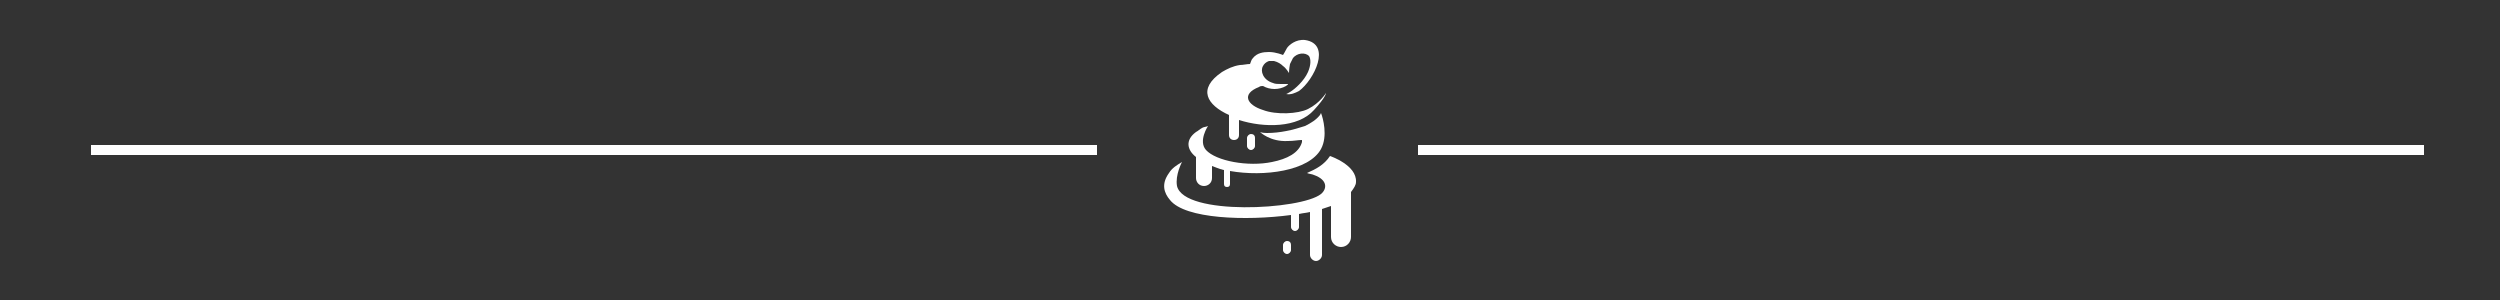 <?xml version="1.0" encoding="utf-8"?>
<!-- Generator: Adobe Illustrator 24.1.0, SVG Export Plug-In . SVG Version: 6.00 Build 0)  -->
<svg version="1.1" id="Layer_1" xmlns="http://www.w3.org/2000/svg" xmlns:xlink="http://www.w3.org/1999/xlink" x="0px" y="0px"
	 width="250px" height="30px" viewBox="0 0 250 30" style="enable-background:new 0 0 250 30;" xml:space="preserve">
<rect x="0" y="0" width="250" height="30" fill="#333333" stroke="none"/>
<style type="text/css">
	.st0{fill-rule:evenodd;clip-rule:evenodd;fill:#FFFFFF;}
	.st1{fill:#FFFFFF;}
</style>
<g>
	<g>
		<path class="st0" d="M122.9,11.5v2c0,0.3,0.2,0.5,0.5,0.5h0c0.3,0,0.5-0.2,0.5-0.5V12c2.5,0.8,5.9,0.8,7.5-1
			c1.2-1.3,1.2-1.7,1.2-1.7s-0.6,1-1.8,1.6c-1,0.5-3.2,0.6-4.5,0.1c-1.6-0.5-2.2-1.6-0.4-2.3c0.1-0.1,0.3-0.1,0.4-0.1
			c0.7,0.4,1.6,0.4,2.3,0c0.1-0.1,0.2-0.1,0.2-0.2c0,0-0.1,0-0.3,0c-0.1,0-0.3,0-0.4,0c-0.3,0-0.6,0-0.8-0.1c-1-0.3-1.3-1.2-1-1.7
			c0.1-0.2,0.3-0.4,0.6-0.5c0.2,0,0.3,0,0.5,0c0.4,0.1,0.7,0.3,0.9,0.5c0.3,0.2,0.6,0.7,0.6,0.7s0-0.4,0.1-0.9
			c0.1-0.2,0.2-0.4,0.3-0.6c0.4-0.5,1.2-0.6,1.6-0.2c0.2,0.3,0.2,0.9-0.1,1.6c-0.4,0.9-1.3,1.7-1.8,2c-0.2,0.1-0.3,0.2-0.4,0.2
			c0.5,0.1,0.9-0.1,1.3-0.3c1.5-1.1,3.3-4.7,0.6-5.1c-0.9-0.1-1.6,0.5-1.8,0.8c-0.2,0.4-0.4,0.7-0.4,0.7s-0.7-0.3-1.4-0.3
			c-0.6,0-1.2,0.1-1.6,0.6c-0.2,0.2-0.2,0.4-0.3,0.6c-0.3,0-0.7,0.1-1,0.1c-0.7,0.1-1.3,0.4-1.8,0.7
			C119.7,8.9,120.7,10.5,122.9,11.5z"/>
	</g>
	<g>
		<path class="st0" d="M119.6,15.7v2.1c0,0.4,0.3,0.8,0.8,0.8h0c0.4,0,0.8-0.3,0.8-0.8v-1.2c0.3,0.1,0.5,0.2,0.8,0.3
			c0.1,0,0.3,0.1,0.4,0.1v1.4c0,0.2,0.1,0.3,0.3,0.3h0c0.2,0,0.3-0.1,0.3-0.3v-1.3c3.4,0.6,7.9,0,9.1-2.2c0.7-1.3,0.2-3.1,0-3.6
			l-0.1,0.2c-0.4,0.5-0.9,0.8-1.5,1.1c-1.2,0.4-2.5,0.7-3.8,0.7c-0.5,0-0.7-0.1-0.7-0.1s1,1,2.8,0.9c0.6,0,1-0.1,1.4-0.1
			c0,0.1,0,0.1,0,0.2c-0.3,1.1-1.5,1.7-3,2c-2.4,0.5-5.6-0.1-6.6-1.2c-0.8-0.9,0.2-2.4,0.2-2.4c-0.2,0.1-0.5,0.1-0.6,0.2
			c-0.2,0.1-0.4,0.3-0.6,0.4C118.5,14,118.7,15,119.6,15.7z"/>
	</g>
	<g>
		<path class="st0" d="M133,15.6c-0.6,0.9-1.4,1.3-2.3,1.7c0.2,0.1,0.5,0.1,0.7,0.2c1.4,0.5,1.3,1.4,0.7,1.9
			c-2,1.6-13.7,2.2-14.4-0.8c-0.2-1.1,0.5-2.4,0.5-2.4c-0.5,0.3-1,0.6-1.3,1.1c-0.8,1.1-0.5,2,0.1,2.7c1.5,1.9,7.6,2.1,12.1,1.5v1.2
			c0,0.2,0.2,0.4,0.4,0.4h0c0.2,0,0.4-0.2,0.4-0.4v-1.3c0.4-0.1,0.7-0.1,1.1-0.2v4.3c0,0.3,0.3,0.6,0.6,0.6c0.3,0,0.6-0.3,0.6-0.6
			V21c0-0.1,0-0.1,0-0.1c0.3-0.1,0.6-0.2,0.9-0.3v3.1c0,0.6,0.5,1,1,1c0.6,0,1-0.5,1-1v-4.5c0.3-0.4,0.5-0.7,0.5-1
			C135.7,16.5,133,15.6,133,15.6z"/>
	</g>
	<g>
		<path class="st0" d="M128.7,24.1L128.7,24.1c-0.2,0-0.4,0.2-0.4,0.4V25c0,0.2,0.2,0.4,0.4,0.4h0c0.2,0,0.4-0.2,0.4-0.4v-0.5
			C129.1,24.3,129,24.1,128.7,24.1z"/>
	</g>
	<g>
		<path class="st0" d="M125.1,13.4c-0.2,0-0.4,0.2-0.4,0.4v0.8c0,0.2,0.2,0.4,0.4,0.4h0c0.2,0,0.4-0.2,0.4-0.4v-0.8
			C125.5,13.5,125.3,13.4,125.1,13.4L125.1,13.4z"/>
	</g>
</g>
<g>
	<rect x="141.8" y="14.5" class="st1" width="100.6" height="1"/>
</g>
<g>
	<rect x="9.1" y="14.5" class="st1" width="100.6" height="1"/>
</g>
</svg>
